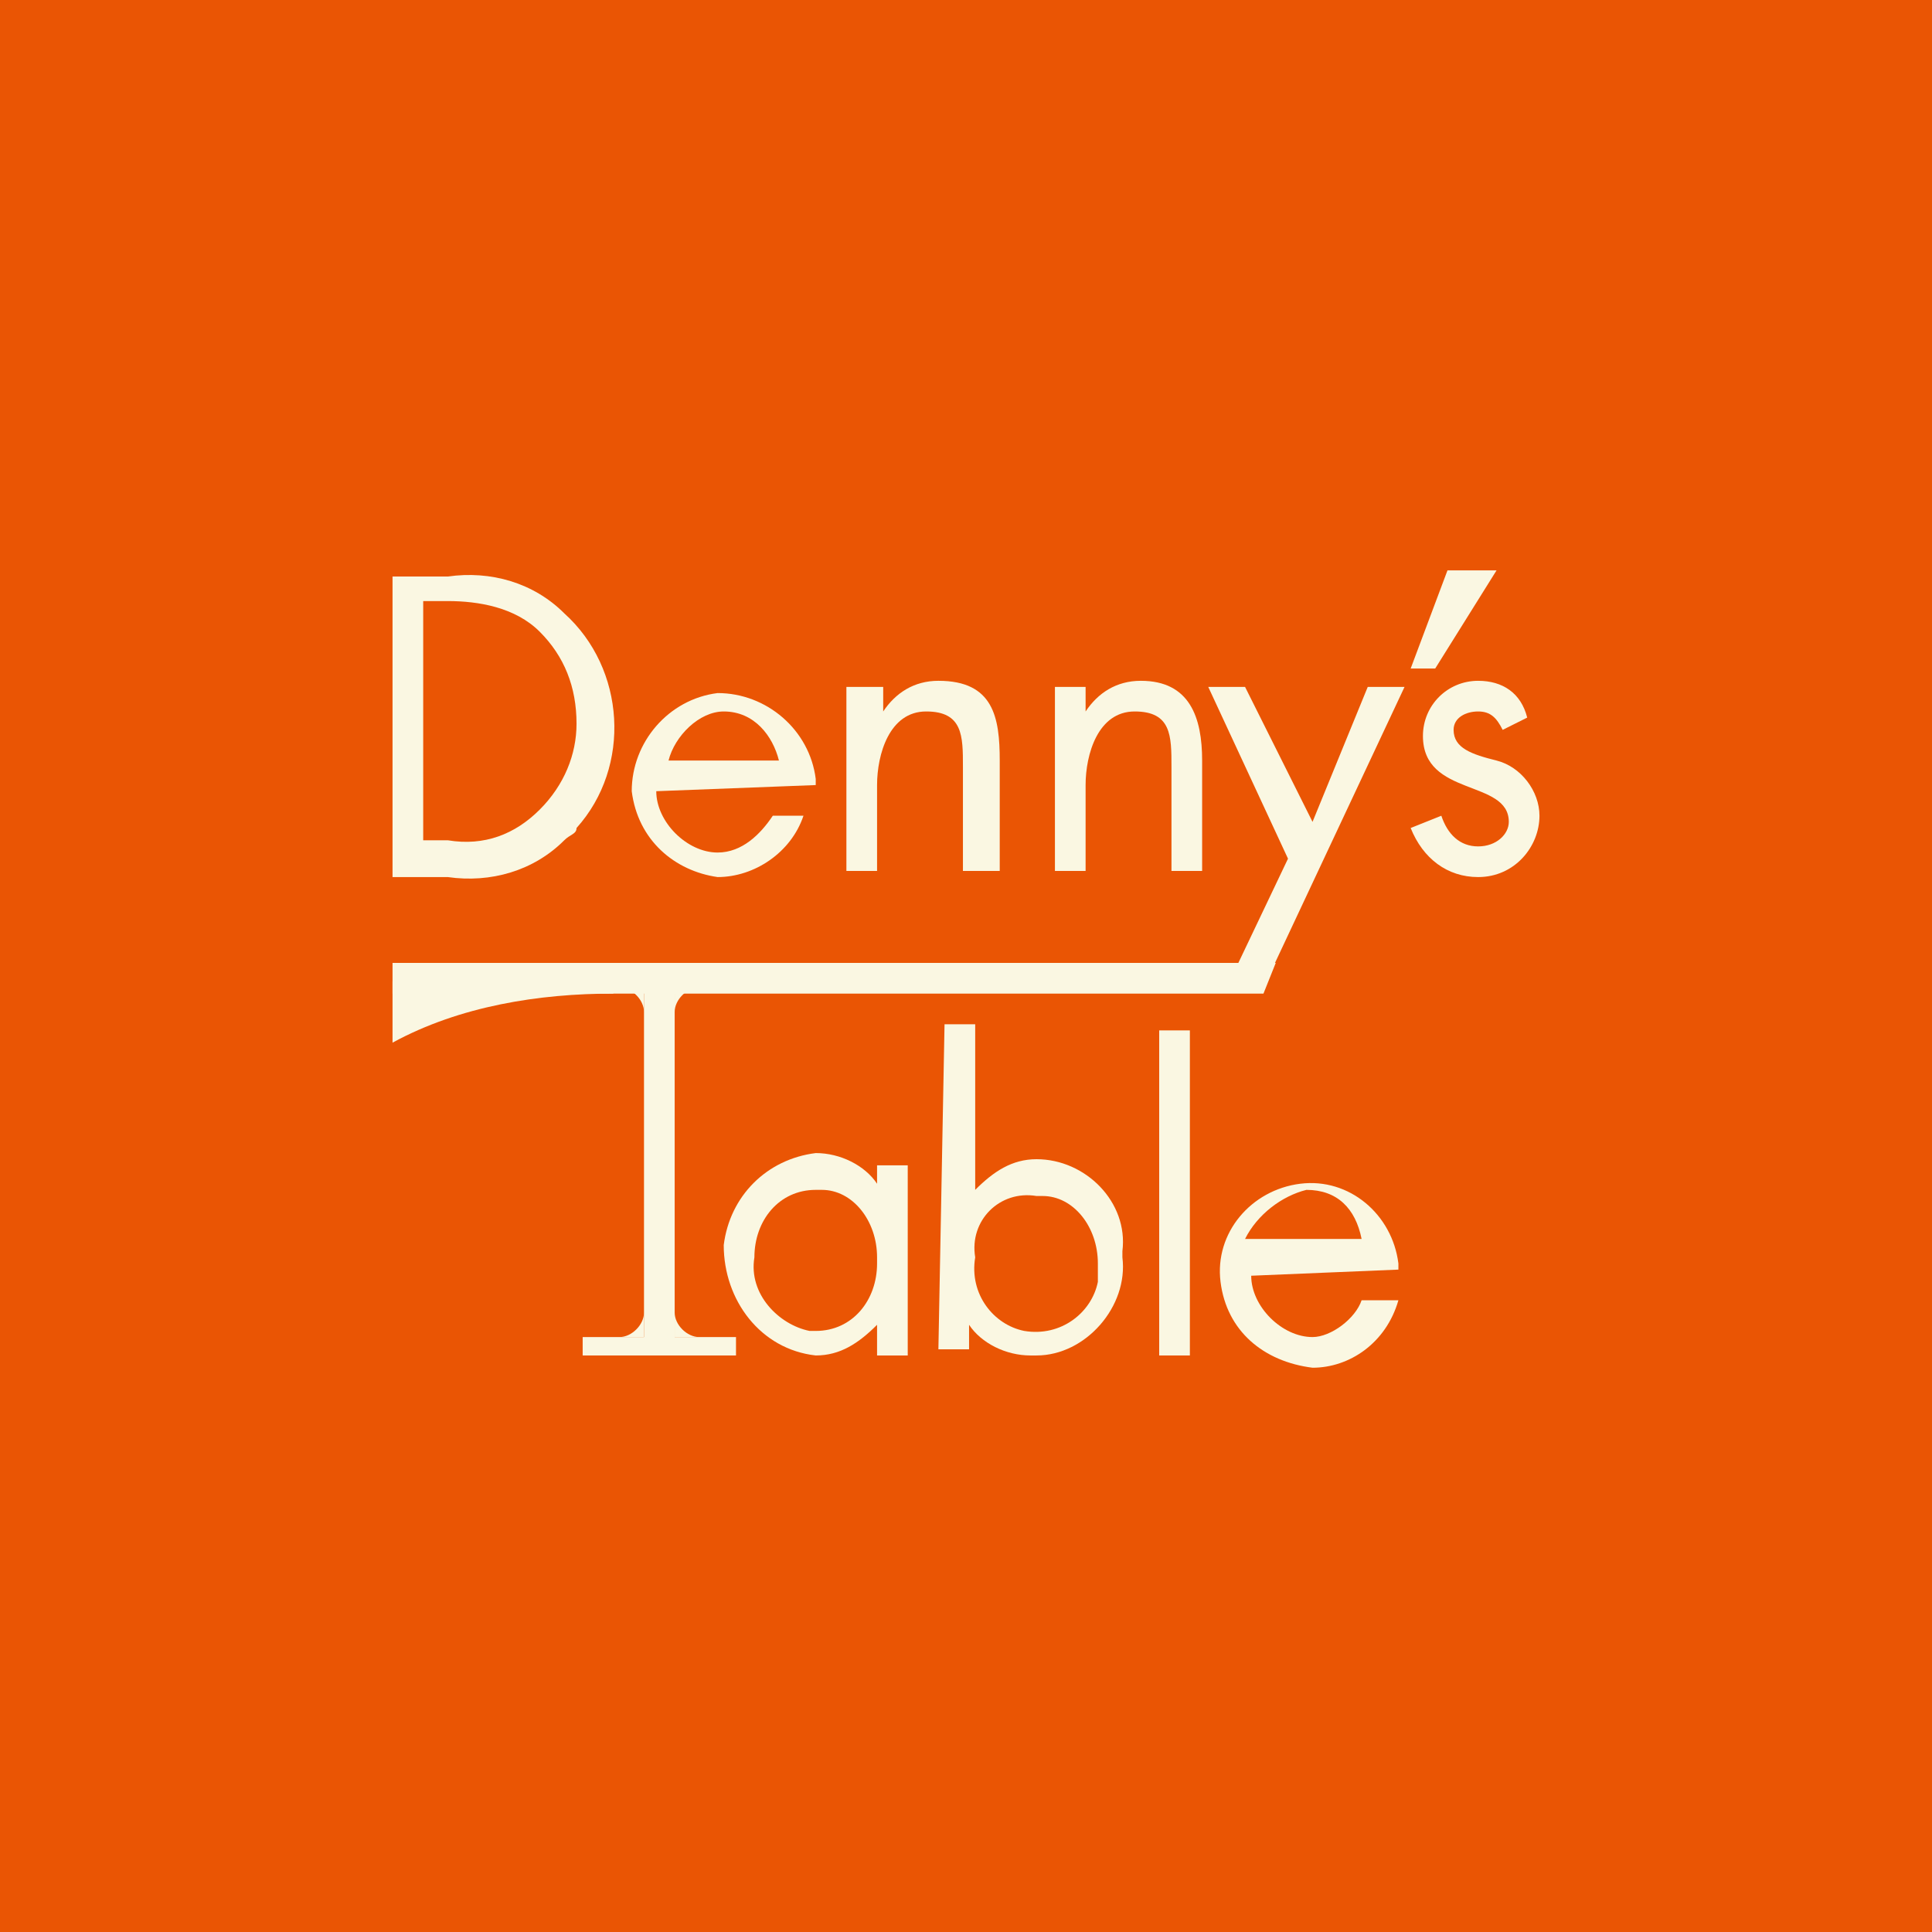 <?xml version="1.0" encoding="utf-8"?>
<!-- Generator: Adobe Illustrator 26.5.0, SVG Export Plug-In . SVG Version: 6.00 Build 0)  -->
<svg version="1.1" id="レイヤー_1" xmlns="http://www.w3.org/2000/svg" xmlns:xlink="http://www.w3.org/1999/xlink" x="0px"
	 y="0px" viewBox="0 0 31.5 31.5" style="enable-background:new 0 0 31.5 31.5;" xml:space="preserve">
<style type="text/css">
	.st0{fill:#EA5504;}
	.st1{fill:#FAF7E2;}
</style>
<g>
	<rect class="st0" width="31.5" height="31.5"/>
	<path class="st1" d="M6.4,9.4h0.9C8,9.3,8.7,9.5,9.2,10c1,0.9,1.1,2.5,0.2,3.5c0,0.1-0.1,0.1-0.2,0.2c-0.5,0.5-1.2,0.7-1.9,0.6H6.4
		L6.4,9.4z M7.3,13.7c0.6,0.1,1.1-0.1,1.5-0.5c0.4-0.4,0.6-0.9,0.6-1.4c0-0.6-0.2-1.1-0.6-1.5c-0.4-0.4-1-0.5-1.5-0.5H6.9v3.9H7.3z"
		/>
	<path class="st1" d="M14.4,11.6L14.4,11.6c0.2-0.3,0.5-0.5,0.9-0.5c0.9,0,1,0.6,1,1.3v1.8h-0.6v-1.7c0-0.5,0-0.9-0.6-0.9
		s-0.8,0.7-0.8,1.2v1.4h-0.5v-3h0.6V11.6z"/>
	<path class="st1" d="M17.7,11.6L17.7,11.6c0.2-0.3,0.5-0.5,0.9-0.5c0.8,0,1,0.6,1,1.3v1.8h-0.5v-1.7c0-0.5,0-0.9-0.6-0.9
		c-0.6,0-0.8,0.7-0.8,1.2v1.4h-0.5v-3h0.5L17.7,11.6z"/>
	<path class="st1" d="M24.4,9.3l-1,1.6H23l0.6-1.6H24.4z"/>
	<path class="st1" d="M24.5,11.9c-0.1-0.2-0.2-0.3-0.4-0.3c-0.2,0-0.4,0.1-0.4,0.3c0,0.3,0.3,0.4,0.7,0.5c0.4,0.1,0.7,0.5,0.7,0.9
		c0,0.5-0.4,1-1,1c0,0,0,0,0,0c-0.5,0-0.9-0.3-1.1-0.8l0.5-0.2c0.1,0.3,0.3,0.5,0.6,0.5c0.3,0,0.5-0.2,0.5-0.4c0,0,0,0,0,0
		c0-0.7-1.4-0.4-1.4-1.4c0-0.5,0.4-0.9,0.9-0.9c0,0,0,0,0,0c0.4,0,0.7,0.2,0.8,0.6L24.5,11.9z"/>
	<path class="st1" d="M11,21.9h-0.5v-5.7H6.4v-0.5h14.4l-0.2,0.5H11V21.9z"/>
	<path class="st1" d="M14.8,22.1h-0.5v-0.5l0,0c-0.3,0.3-0.6,0.5-1,0.5c-0.9-0.1-1.5-0.9-1.5-1.8c0.1-0.8,0.7-1.4,1.5-1.5
		c0.4,0,0.8,0.2,1,0.5l0,0V19h0.5L14.8,22.1z M12.3,20.5c-0.1,0.6,0.4,1.1,0.9,1.2c0,0,0,0,0.1,0c0.6,0,1-0.5,1-1.1c0,0,0-0.1,0-0.1
		c0-0.6-0.4-1.1-0.9-1.1c0,0-0.1,0-0.1,0C12.7,19.4,12.3,19.9,12.3,20.5C12.3,20.5,12.3,20.5,12.3,20.5z"/>
	<path class="st1" d="M15.4,16.7h0.5v2.7l0,0c0.3-0.3,0.6-0.5,1-0.5c0.8,0,1.5,0.7,1.4,1.5c0,0,0,0,0,0.1c0.1,0.8-0.6,1.6-1.4,1.6
		c0,0,0,0-0.1,0c-0.4,0-0.8-0.2-1-0.5l0,0v0.4h-0.5L15.4,16.7z M15.9,20.5c-0.1,0.6,0.3,1.1,0.8,1.2c0.6,0.1,1.1-0.3,1.2-0.8
		c0-0.1,0-0.2,0-0.3c0-0.6-0.4-1.1-0.9-1.1c0,0-0.1,0-0.1,0C16.3,19.4,15.8,19.9,15.9,20.5C15.9,20.5,15.9,20.5,15.9,20.5z"/>
	<path class="st1" d="M19.4,22.1h-0.5v-5.3h0.5V22.1z"/>
	<path class="st1" d="M10.5,21.4c0,0.2-0.2,0.4-0.4,0.4l0,0h0.4"/>
	<path class="st1" d="M11,21.4c0,0.2,0.2,0.4,0.4,0.4c0,0,0,0,0,0l0,0H11"/>
	<path class="st1" d="M10.5,16.5c0-0.2-0.2-0.4-0.4-0.4l0,0h0.4"/>
	<path class="st1" d="M11,16.5c0-0.2,0.2-0.4,0.4-0.4c0,0,0,0,0,0l0,0H11"/>
	<rect x="9.5" y="21.8" class="st1" width="2.5" height="0.3"/>
	<path class="st1" d="M19.7,11.2h0.6l1.1,2.2l0.9-2.2h0.6l-2.3,4.9H20l1-2.1L19.7,11.2z"/>
	<path class="st1" d="M10,16H6.4v1c1.1-0.6,2.4-0.8,3.6-0.8V16z"/>
	<path class="st1" d="M13.3,12.8v-0.1c-0.1-0.8-0.8-1.4-1.6-1.4c-0.8,0.1-1.4,0.8-1.4,1.6c0.1,0.8,0.7,1.3,1.4,1.4
		c0.6,0,1.2-0.4,1.4-1h-0.5c-0.2,0.3-0.5,0.6-0.9,0.6c-0.5,0-1-0.5-1-1L13.3,12.8z M11.8,11.6c0.5,0,0.8,0.4,0.9,0.8h-1.8
		C11,12,11.4,11.6,11.8,11.6z"/>
	<path class="st1" d="M22.8,20.7v-0.1c-0.1-0.8-0.8-1.4-1.6-1.3c-0.8,0.1-1.4,0.8-1.3,1.6c0.1,0.8,0.7,1.3,1.5,1.4
		c0.6,0,1.2-0.4,1.4-1.1h-0.6c-0.1,0.3-0.5,0.6-0.8,0.6c-0.5,0-1-0.5-1-1L22.8,20.7z M21.3,19.4c0.5,0,0.8,0.3,0.9,0.8h-1.9
		C20.5,19.8,20.9,19.5,21.3,19.4z"/>
</g>
</svg>
